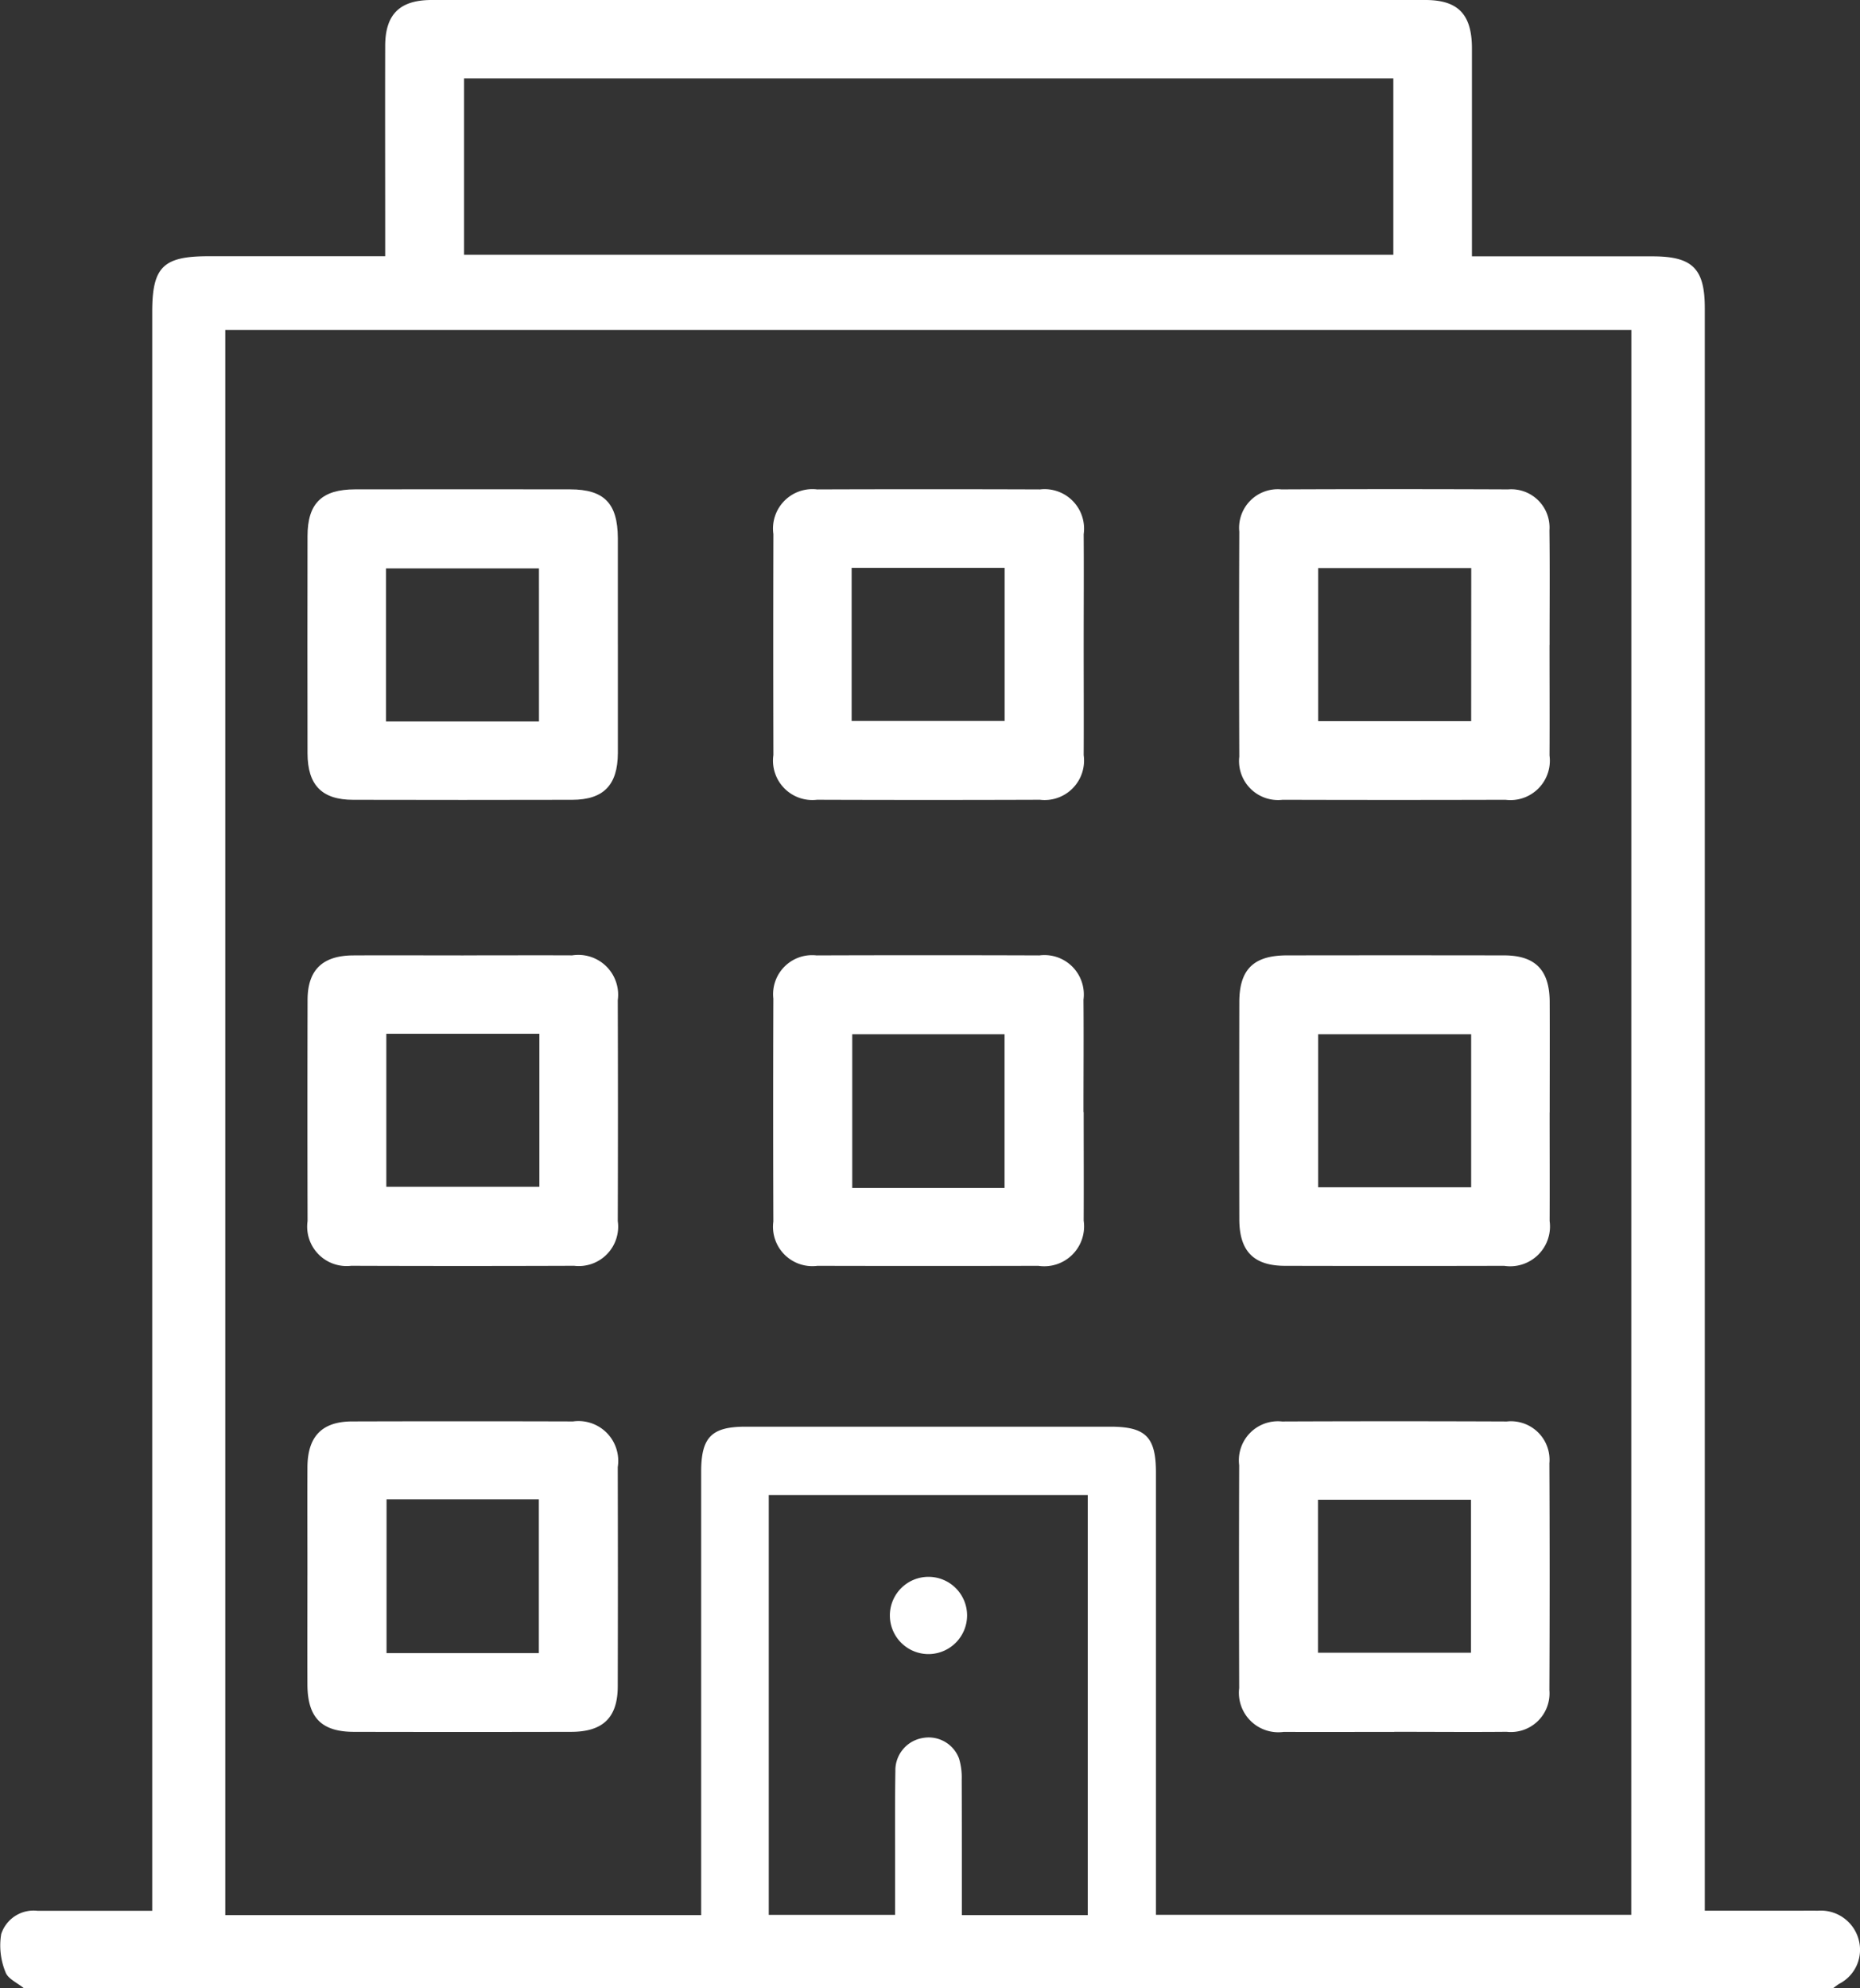 <svg id="Group_13" data-name="Group 13" xmlns="http://www.w3.org/2000/svg" xmlns:xlink="http://www.w3.org/1999/xlink" width="86.181" height="92.089" viewBox="0 0 86.181 92.089">
  <rect x="0" y="0" width="86.181" height="92.089" fill="#333333" stroke="none"/>
  <defs>
    <clipPath id="clip-path">
      <rect id="Rectangle_8" data-name="Rectangle 8" width="86.181" height="92.089" transform="translate(0 0)" fill="#fff"/>
    </clipPath>
  </defs>
  <g id="Group_12" data-name="Group 12" clip-path="url(#clip-path)">
    <path id="Path_79" data-name="Path 79" d="M86.117,89.824a1.818,1.818,0,0,0-1.9-1.328c-.33-.008-.66,0-.99,0H78.99V14.273c0-1.836-.57-2.4-2.423-2.4q-3.552,0-7.1,0H68.2c0-3.3,0-6.476,0-9.651C68.194.663,67.558,0,66.042,0Q43.02,0,20,0c-1.479,0-2.15.663-2.153,2.128-.008,2.906,0,5.814,0,8.723v1.017H9.653c-2.1,0-2.6.5-2.6,2.582V88.5H1.739A1.577,1.577,0,0,0,.055,89.581a3.245,3.245,0,0,0,.2,1.76c.107.311.558.5.854.747H84.929c.1-.069.187-.144.287-.206a1.769,1.769,0,0,0,.9-2.058M21.5,3.63H64.558V11.8H21.5ZM50.4,88.7H44.566V86.925c0-1.513,0-3.01-.006-4.507a3.03,3.03,0,0,0-.125-.973,1.5,1.5,0,0,0-1.666-.951,1.516,1.516,0,0,0-1.283,1.524c-.02,1.278-.016,2.557-.013,3.836l0,2.834H35.62V69.244H50.4Zm25.183-.014H53.559V68.2c0-1.646-.475-2.122-2.113-2.122q-8.452,0-16.9,0c-1.577,0-2.058.488-2.058,2.085V88.7H10.438V15.283H75.587Z" fill="#fff"/>
    <path id="Path_80" data-name="Path 80" d="M28.628,29.852c0,1.676,0,3.352,0,5.029-.006,1.48-.664,2.159-2.113,2.163q-5.073.012-10.147,0c-1.454,0-2.116-.68-2.119-2.157q-.009-5.03,0-10.057c0-1.517.662-2.162,2.2-2.165q4.984-.008,9.968,0c1.575,0,2.2.648,2.21,2.248,0,1.646,0,3.293,0,4.939m-3.655-3.526H17.884v7.089h7.089Z" fill="#fff"/>
    <path id="Path_81" data-name="Path 81" d="M50.211,29.947c0,1.677.009,3.353,0,5.029a1.828,1.828,0,0,1-2.028,2.066q-5.163.018-10.327,0a1.825,1.825,0,0,1-2.022-2.071q-.013-5.118,0-10.237a1.825,1.825,0,0,1,2.028-2.066q5.163-.018,10.326,0a1.828,1.828,0,0,1,2.023,2.071c.011,1.736,0,3.472,0,5.208M39.46,33.392h7.089V26.3H39.46Z" fill="#fff"/>
    <path id="Path_82" data-name="Path 82" d="M71.795,29.873c0,1.706.01,3.412,0,5.118a1.827,1.827,0,0,1-2.042,2.052q-5.163.015-10.327,0a1.807,1.807,0,0,1-2.005-2q-.02-5.208,0-10.417a1.789,1.789,0,0,1,1.951-1.959q5.253-.022,10.506,0a1.772,1.772,0,0,1,1.913,1.9c.023,1.765.006,3.532.007,5.3m-3.63-3.555H61.076v7.089h7.089Z" fill="#fff"/>
    <path id="Path_83" data-name="Path 83" d="M21.484,44.248c1.676,0,3.352-.007,5.028,0a1.845,1.845,0,0,1,2.112,2.073q.015,5.118,0,10.237A1.825,1.825,0,0,1,26.6,58.626q-5.163.018-10.326,0a1.826,1.826,0,0,1-2.023-2.071q-.013-5.118,0-10.237c0-1.394.694-2.061,2.117-2.068,1.706-.009,3.412,0,5.119,0M17.9,54.968h7.09V47.879H17.9Z" fill="#fff"/>
    <path id="Path_84" data-name="Path 84" d="M50.211,51.51c0,1.677.008,3.353,0,5.029a1.846,1.846,0,0,1-2.1,2.089q-5.118.012-10.236,0a1.824,1.824,0,0,1-2.043-2.051q-.017-5.163,0-10.327a1.808,1.808,0,0,1,2-2q5.164-.018,10.327,0a1.825,1.825,0,0,1,2.043,2.05c.013,1.736,0,3.472,0,5.208M46.545,47.9H39.488V55.02h7.057Z" fill="#fff"/>
    <path id="Path_85" data-name="Path 85" d="M71.8,51.522c0,1.676.008,3.352,0,5.028a1.846,1.846,0,0,1-2.108,2.078q-5.073.012-10.147,0c-1.458,0-2.12-.677-2.123-2.153q-.009-5.029,0-10.057c0-1.518.662-2.166,2.2-2.169q5.03-.008,10.058,0c1.457,0,2.116.677,2.123,2.153.007,1.706,0,3.413,0,5.119M68.164,47.9H61.075v7.09h7.089Z" fill="#fff"/>
    <path id="Path_86" data-name="Path 86" d="M14.245,72.981c0-1.676-.007-3.353,0-5.029.008-1.423.674-2.113,2.068-2.117q5.12-.015,10.237,0a1.842,1.842,0,0,1,2.073,2.112q.012,5.073,0,10.147c0,1.454-.68,2.116-2.158,2.118q-5.028.011-10.057,0c-1.516,0-2.159-.661-2.164-2.2-.005-1.676,0-3.352,0-5.028m3.666,3.582h7.057V69.442H17.911Z" fill="#fff"/>
    <path id="Path_87" data-name="Path 87" d="M64.6,80.214c-1.706,0-3.413.009-5.119,0a1.827,1.827,0,0,1-2.065-2.028q-.017-5.163,0-10.327A1.807,1.807,0,0,1,59.4,65.837q5.208-.021,10.416,0a1.787,1.787,0,0,1,1.973,1.937q.024,5.253,0,10.506a1.791,1.791,0,0,1-1.98,1.93c-1.736.016-3.472,0-5.208,0m-3.533-3.662h7.089V69.463H61.068Z" fill="#fff"/>
    <path id="Path_88" data-name="Path 88" d="M43.057,76.61a1.789,1.789,0,1,1,1.752-1.781,1.794,1.794,0,0,1-1.752,1.781" fill="#fff"/>
  </g>
</svg>
